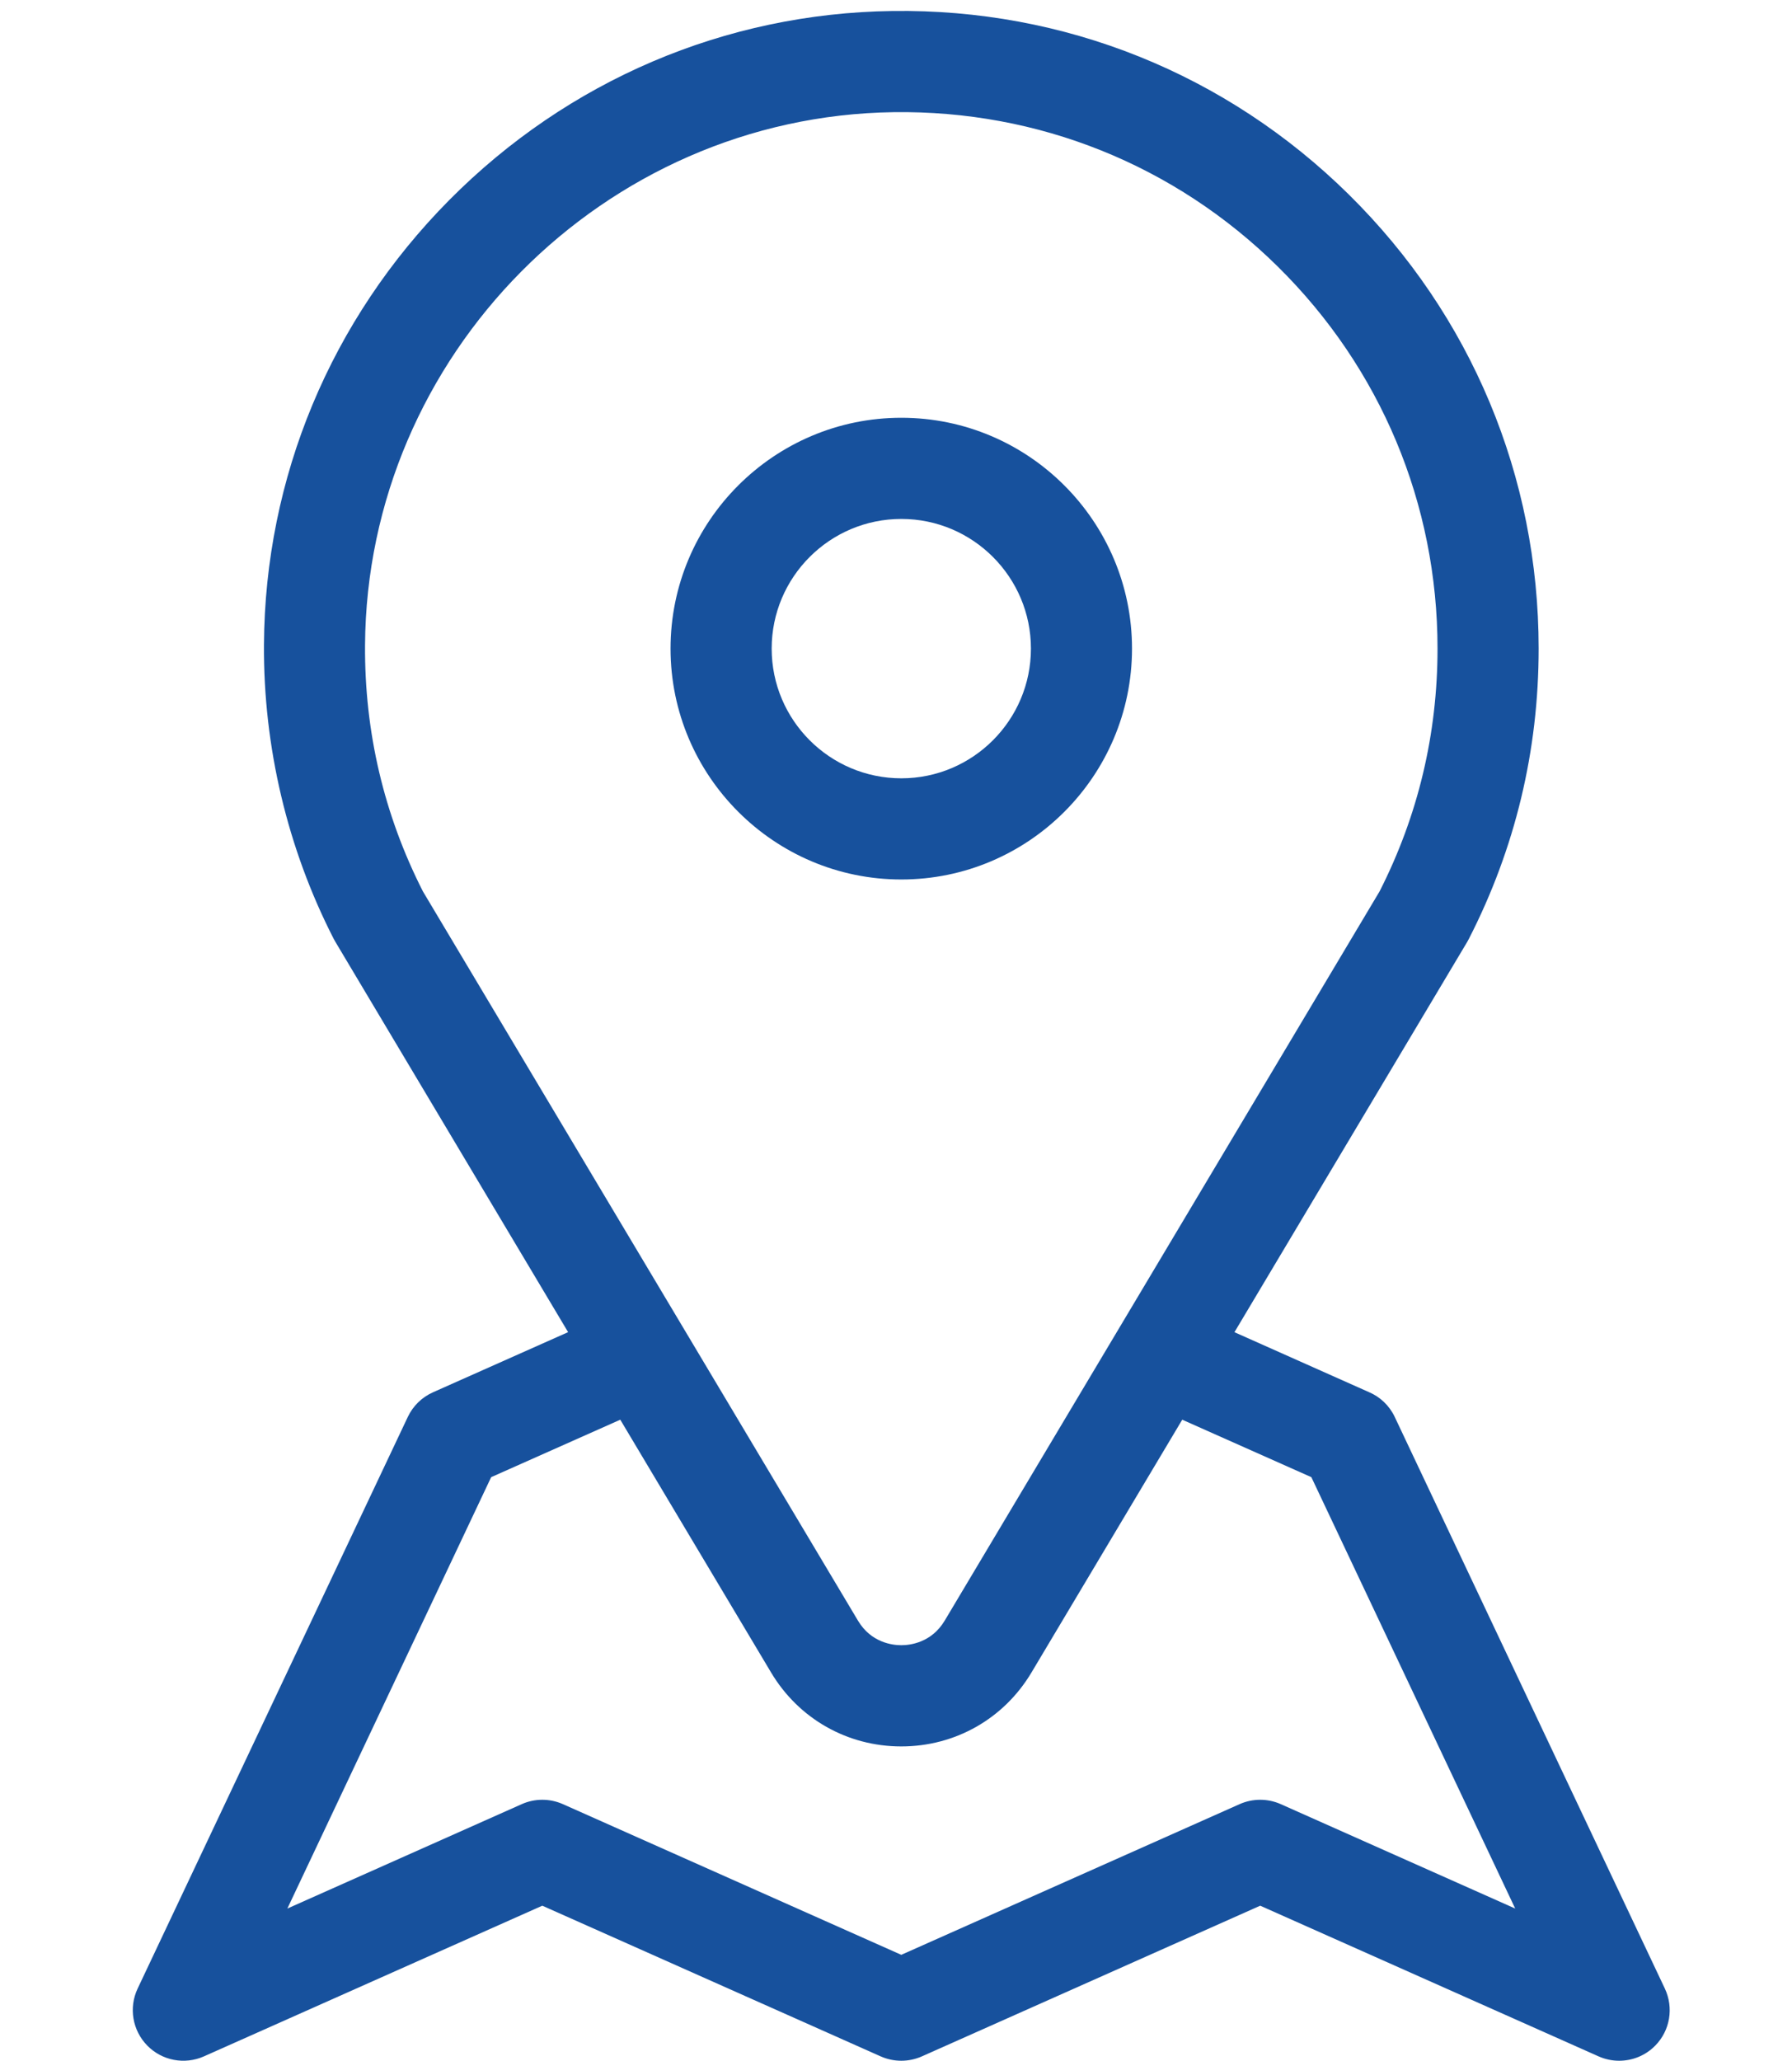 <?xml version="1.0" encoding="utf-8"?>
<!-- Generator: Adobe Illustrator 14.0.0, SVG Export Plug-In . SVG Version: 6.00 Build 43363)  -->
<!DOCTYPE svg PUBLIC "-//W3C//DTD SVG 1.1//EN" "http://www.w3.org/Graphics/SVG/1.1/DTD/svg11.dtd">
<svg version="1.1" id="Layer_1" xmlns="http://www.w3.org/2000/svg" xmlns:xlink="http://www.w3.org/1999/xlink" x="0px" y="0px"
	 width="37px" height="42.531px" viewBox="-303.915 -57.349 37 42.531" enable-background="new -303.915 -57.349 37 42.531"
	 xml:space="preserve">
<g>
	<g>
		<g>
			<path fill="#17519D" d="M-269.54-16.308l-5.577-11.797c-0.111-0.236-0.304-0.417-0.535-0.514l-2.775-1.236l4.808-8.058
				c0.011-0.019,0.022-0.039,0.032-0.059c0.956-1.865,1.441-3.881,1.441-5.992c0-3.549-1.392-6.877-3.919-9.37
				c-2.527-2.492-5.875-3.838-9.427-3.788c-3.449,0.047-6.697,1.433-9.146,3.901c-2.448,2.469-3.807,5.728-3.827,9.177
				c-0.013,2.108,0.485,4.208,1.44,6.071c0.01,0.02,0.021,0.04,0.033,0.059l4.807,8.058l-2.791,1.242
				c-0.228,0.102-0.412,0.281-0.519,0.508l-5.578,11.797c-0.187,0.395-0.108,0.863,0.198,1.176c0.305,0.312,0.771,0.401,1.17,0.224
				l6.987-3.11l6.987,3.11c0.271,0.12,0.579,0.12,0.85,0l6.986-3.11l6.987,3.11c0.137,0.061,0.281,0.09,0.424,0.09
				c0.276,0,0.546-0.108,0.747-0.314C-269.432-15.444-269.354-15.913-269.54-16.308z M-295.183-38.952
				c-0.804-1.581-1.206-3.29-1.195-5.079c0.035-5.984,4.931-10.92,10.914-11.003c2.989-0.041,5.806,1.09,7.932,3.187
				c2.126,2.098,3.298,4.897,3.298,7.883c0,1.765-0.402,3.45-1.196,5.011l-8.979,15.05c-0.274,0.459-0.719,0.508-0.896,0.508
				c-0.179,0-0.623-0.049-0.896-0.508L-295.183-38.952z M-277.471-20.115c-0.27-0.12-0.579-0.12-0.849,0l-6.986,3.11l-6.987-3.11
				c-0.271-0.12-0.579-0.12-0.849,0l-4.84,2.155l4.208-8.903l2.666-1.186l3.113,5.216c0.57,0.956,1.576,1.527,2.689,1.527
				c1.113,0,2.119-0.571,2.689-1.527l3.112-5.216l2.666,1.186l4.209,8.903L-277.471-20.115z"/>
		</g>
	</g>
	<g>
		<g>
			<path fill="#17519D" d="M-285.305-48.727c-2.627,0-4.765,2.137-4.765,4.764c0,2.627,2.138,4.765,4.765,4.765
				c2.626,0,4.763-2.138,4.763-4.765C-280.542-46.589-282.679-48.727-285.305-48.727z M-285.305-41.286
				c-1.477,0-2.677-1.201-2.677-2.677s1.201-2.676,2.677-2.676c1.476,0,2.676,1.2,2.676,2.676S-283.829-41.286-285.305-41.286z"/>
		</g>
	</g>
</g>
</svg>
